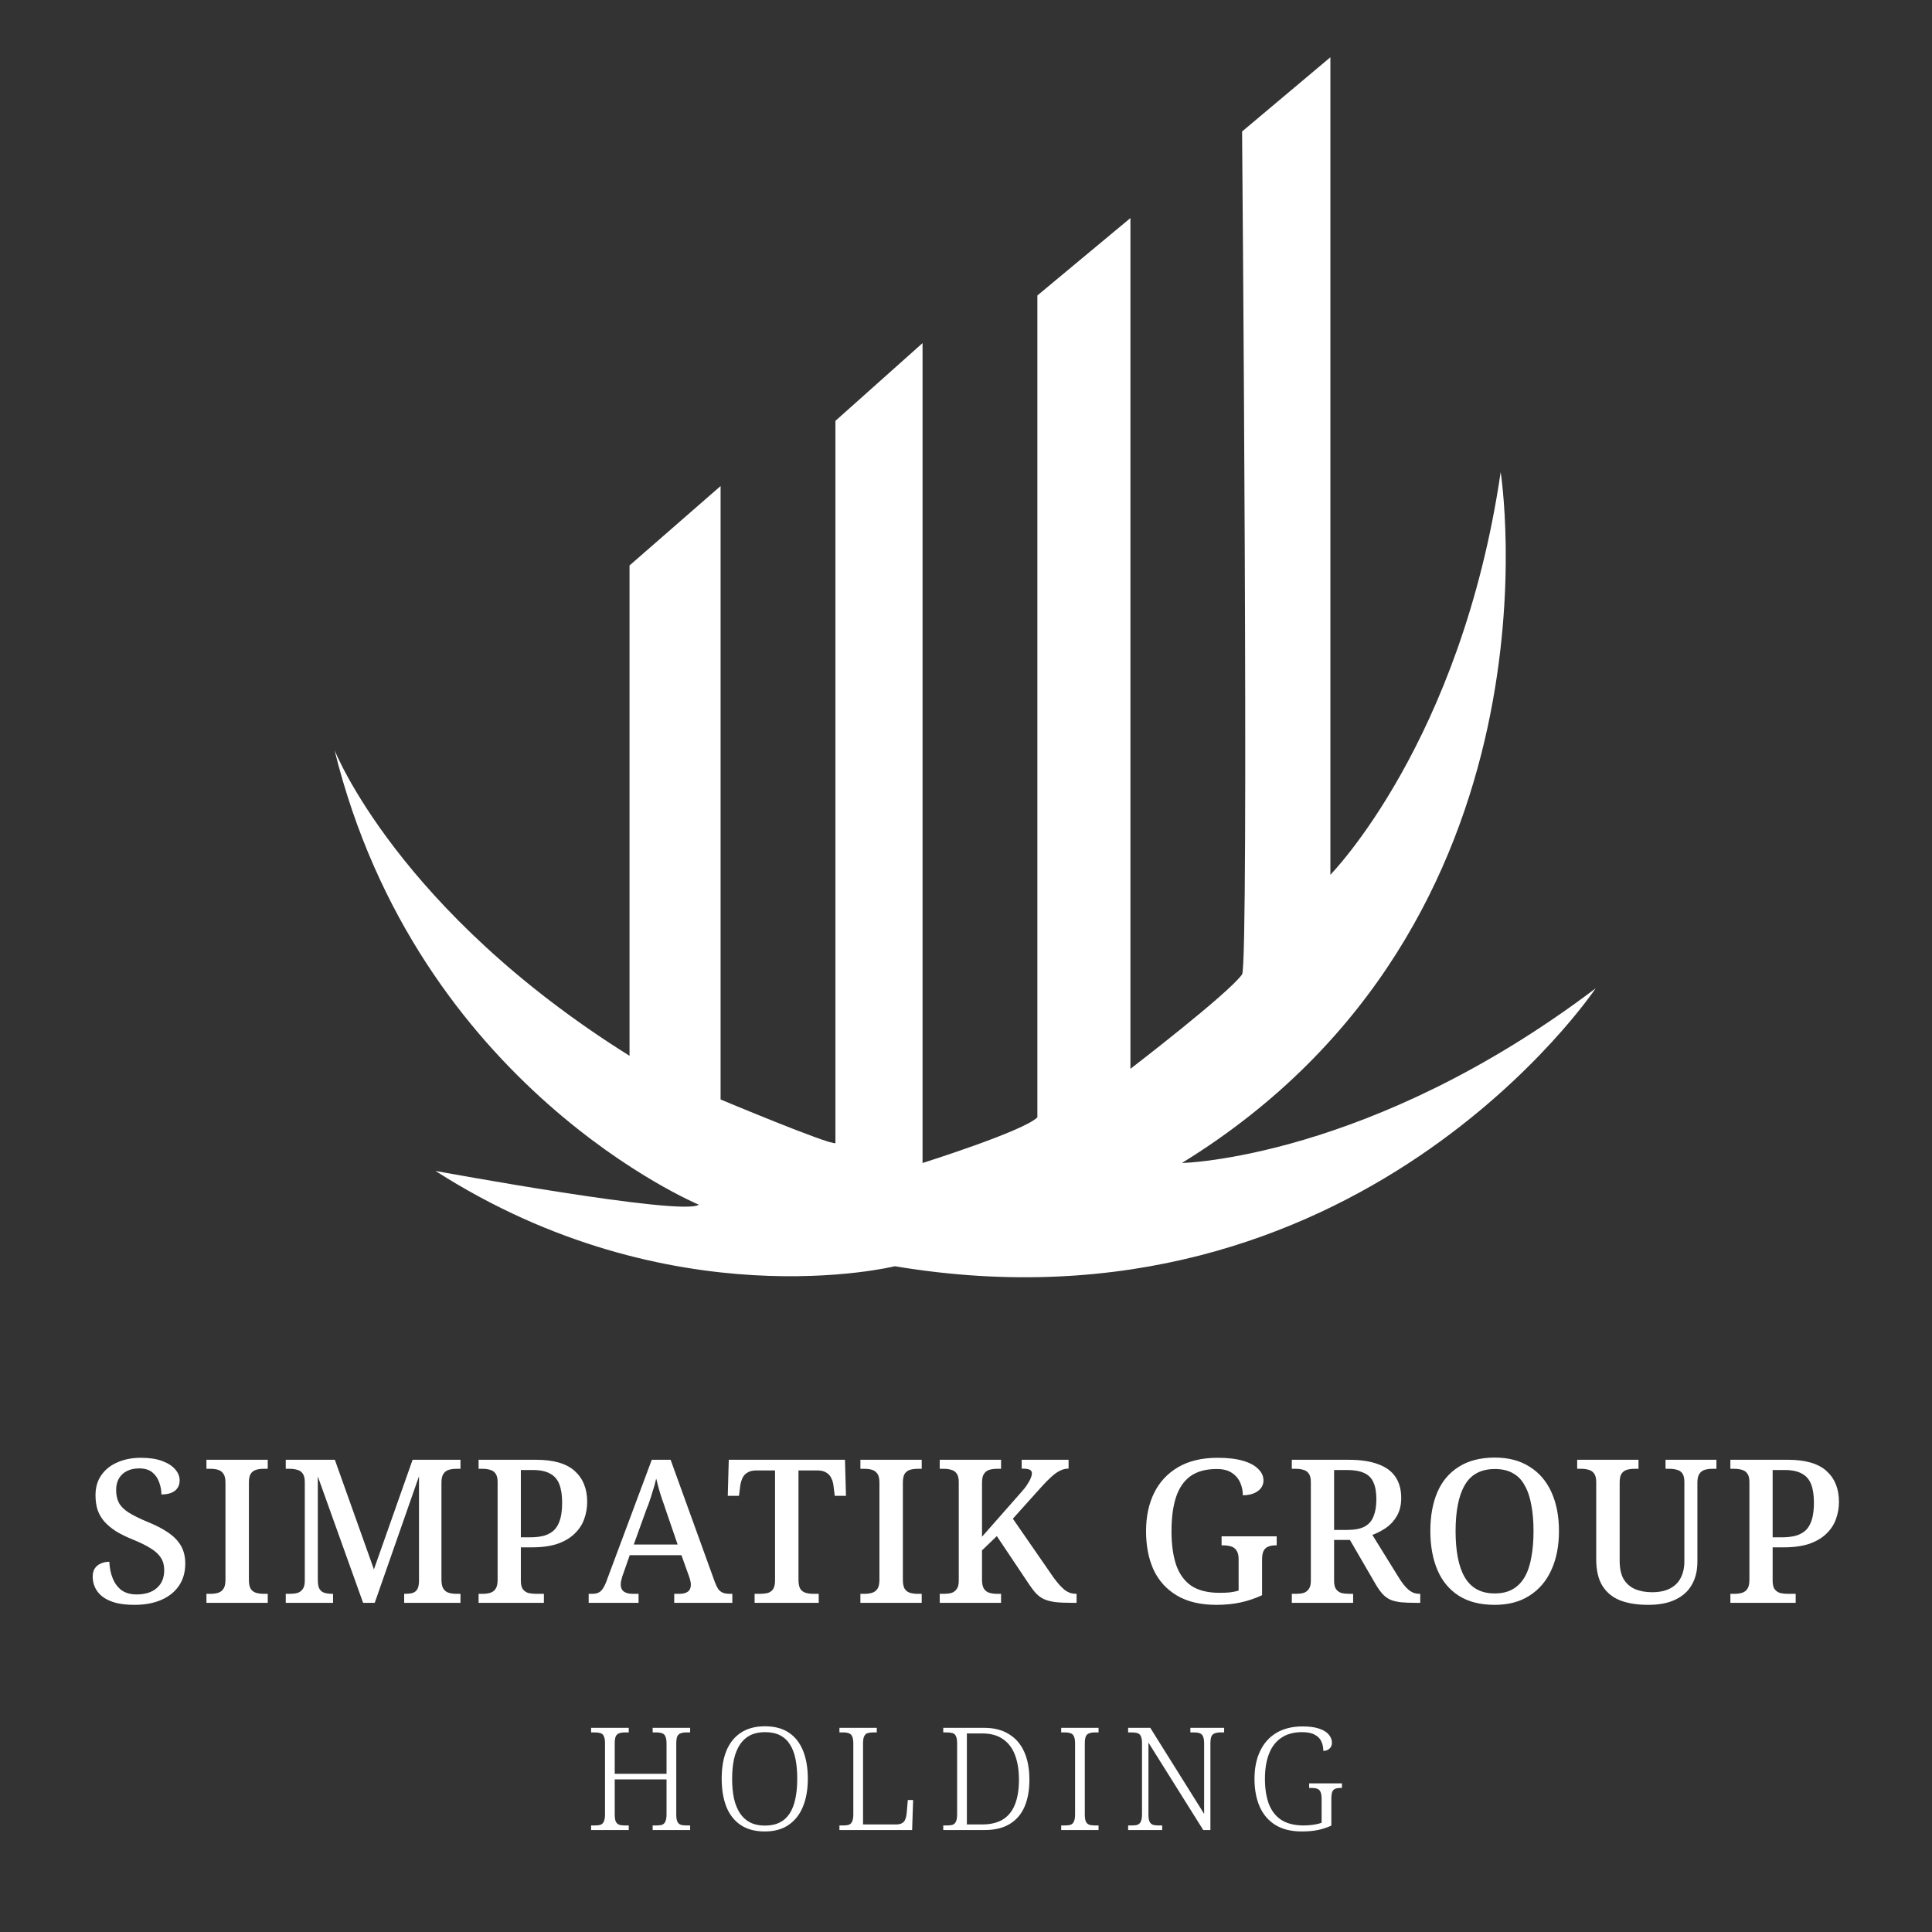 <svg width="120" height="120" viewBox="0 0 120 120" fill="none" xmlns="http://www.w3.org/2000/svg">
<rect x="0" y="0" width="120" height="120" fill="#333333" stroke="none"/>
<path d="M43.405 74.826C43.405 74.826 25.943 67.551 20.778 46.589C20.778 46.589 24.713 56.577 39.101 65.578V35.122L44.757 30.189V68.29C44.757 68.29 51.521 71.126 51.89 71.003V26.139L57.301 21.311V72.236C57.301 72.236 63.572 70.263 64.433 69.4V18.352L70.213 13.543V66.385C70.213 66.385 76.279 61.734 77.148 60.522C77.591 59.906 77.148 8.167 77.148 8.167L82.633 3.556V54.332C82.633 54.332 90.749 46.096 93.209 29.326C93.209 29.326 97.635 57.316 73.41 72.236C73.41 72.236 85.092 71.99 99.111 61.385C99.111 61.385 84.355 83.457 55.579 78.648C55.579 78.648 41.683 82.101 27.049 72.729C27.049 72.729 42.421 75.565 43.405 74.826Z" fill="white"/>
<path d="M8.358 99.68C7.91 99.68 7.52 99.638 7.188 99.555C6.865 99.464 6.595 99.34 6.38 99.182C6.164 99.016 6.006 98.825 5.907 98.61C5.807 98.394 5.757 98.166 5.757 97.925C5.757 97.726 5.799 97.56 5.882 97.427C5.973 97.286 6.097 97.183 6.255 97.116C6.413 97.042 6.591 97.004 6.79 97.004C6.807 97.386 6.877 97.73 7.002 98.037C7.126 98.344 7.309 98.589 7.549 98.771C7.798 98.946 8.109 99.033 8.483 99.033C9.022 99.033 9.441 98.9 9.74 98.635C10.046 98.369 10.2 98 10.2 97.527C10.2 97.228 10.134 96.975 10.001 96.768C9.868 96.552 9.661 96.357 9.379 96.183C9.097 96 8.711 95.81 8.221 95.611C7.831 95.453 7.487 95.283 7.188 95.1C6.898 94.909 6.657 94.706 6.467 94.49C6.284 94.275 6.147 94.034 6.056 93.769C5.973 93.495 5.932 93.196 5.932 92.873C5.932 92.383 6.052 91.968 6.292 91.628C6.533 91.28 6.865 91.014 7.288 90.832C7.719 90.641 8.205 90.546 8.744 90.546C9.275 90.546 9.719 90.612 10.075 90.745C10.432 90.877 10.702 91.052 10.884 91.267C11.067 91.475 11.158 91.703 11.158 91.952C11.158 92.226 11.059 92.441 10.86 92.599C10.66 92.748 10.383 92.823 10.026 92.823C10.026 92.574 9.98 92.325 9.889 92.076C9.806 91.827 9.665 91.62 9.466 91.454C9.267 91.288 8.993 91.205 8.644 91.205C8.354 91.205 8.101 91.259 7.885 91.367C7.67 91.475 7.504 91.628 7.388 91.827C7.271 92.026 7.213 92.267 7.213 92.549C7.213 92.856 7.271 93.122 7.388 93.346C7.504 93.561 7.703 93.76 7.985 93.943C8.275 94.126 8.669 94.32 9.167 94.528C9.681 94.735 10.113 94.959 10.461 95.2C10.81 95.44 11.071 95.714 11.245 96.021C11.419 96.328 11.507 96.693 11.507 97.116C11.507 97.647 11.378 98.103 11.121 98.485C10.864 98.867 10.499 99.161 10.026 99.369C9.553 99.576 8.997 99.68 8.358 99.68ZM12.822 99.555V98.995H13.083C13.257 98.995 13.411 98.975 13.543 98.933C13.684 98.892 13.796 98.809 13.879 98.684C13.962 98.56 14.004 98.373 14.004 98.124V92.101C14.004 91.844 13.962 91.657 13.879 91.541C13.796 91.417 13.684 91.334 13.543 91.292C13.411 91.251 13.257 91.23 13.083 91.23H12.822V90.67H16.63V91.23H16.368C16.202 91.23 16.049 91.251 15.908 91.292C15.767 91.334 15.655 91.417 15.572 91.541C15.497 91.657 15.46 91.844 15.46 92.101V98.124C15.46 98.373 15.497 98.56 15.572 98.684C15.655 98.809 15.767 98.892 15.908 98.933C16.049 98.975 16.202 98.995 16.368 98.995H16.63V99.555H12.822ZM17.749 99.555V98.995H18.011C18.177 98.995 18.326 98.979 18.459 98.946C18.6 98.904 18.712 98.825 18.795 98.709C18.886 98.593 18.931 98.419 18.931 98.186V92.051C18.931 91.811 18.886 91.632 18.795 91.516C18.712 91.4 18.6 91.326 18.459 91.292C18.326 91.251 18.177 91.23 18.011 91.23H17.749V90.67H20.798L23.225 97.477L25.627 90.67H28.601V91.23H28.34C28.174 91.23 28.02 91.251 27.879 91.292C27.738 91.334 27.626 91.417 27.543 91.541C27.46 91.657 27.419 91.844 27.419 92.101V98.124C27.419 98.373 27.46 98.56 27.543 98.684C27.626 98.809 27.738 98.892 27.879 98.933C28.02 98.975 28.174 98.995 28.34 98.995H28.601V99.555H25.104V98.995H25.166C25.34 98.995 25.49 98.979 25.614 98.946C25.747 98.904 25.846 98.829 25.913 98.722C25.979 98.614 26.017 98.452 26.025 98.236V91.691L23.275 99.555H22.553L19.74 91.703V98.124C19.74 98.373 19.773 98.56 19.84 98.684C19.915 98.809 20.018 98.892 20.151 98.933C20.292 98.975 20.454 98.995 20.636 98.995H20.686V99.555H17.749ZM29.726 99.555V98.995H29.987C30.161 98.995 30.315 98.975 30.447 98.933C30.588 98.892 30.7 98.809 30.783 98.684C30.866 98.56 30.908 98.373 30.908 98.124V92.051C30.908 91.811 30.862 91.632 30.771 91.516C30.688 91.4 30.576 91.326 30.435 91.292C30.302 91.251 30.153 91.23 29.987 91.23H29.726V90.67H33.31C34.388 90.67 35.184 90.902 35.699 91.367C36.213 91.832 36.471 92.47 36.471 93.283C36.471 93.657 36.408 94.013 36.284 94.354C36.168 94.686 35.973 94.984 35.699 95.25C35.433 95.515 35.081 95.727 34.641 95.884C34.201 96.034 33.666 96.108 33.036 96.108H32.351V98.186C32.351 98.419 32.393 98.593 32.476 98.709C32.567 98.825 32.683 98.904 32.824 98.946C32.965 98.979 33.115 98.995 33.272 98.995H33.782V99.555H29.726ZM32.911 95.486C33.268 95.486 33.575 95.449 33.832 95.374C34.089 95.291 34.297 95.167 34.455 95.001C34.612 94.826 34.728 94.603 34.803 94.329C34.878 94.055 34.915 93.723 34.915 93.333C34.915 92.869 34.857 92.487 34.741 92.188C34.624 91.89 34.434 91.67 34.168 91.529C33.903 91.379 33.546 91.305 33.098 91.305H32.351V95.486H32.911ZM36.563 99.555V98.995H36.775C36.941 98.995 37.074 98.971 37.173 98.921C37.281 98.871 37.377 98.78 37.459 98.647C37.551 98.506 37.642 98.303 37.733 98.037L40.483 90.67H41.653L44.404 98.274C44.478 98.464 44.553 98.614 44.627 98.722C44.711 98.821 44.806 98.892 44.914 98.933C45.03 98.975 45.163 98.995 45.312 98.995H45.486V99.555H41.877V98.995H42.213C42.429 98.995 42.599 98.95 42.724 98.859C42.848 98.767 42.91 98.622 42.91 98.423C42.91 98.373 42.906 98.323 42.898 98.274C42.889 98.224 42.877 98.17 42.86 98.112C42.844 98.054 42.827 98 42.811 97.95L42.325 96.594H39.115L38.679 97.838C38.654 97.904 38.633 97.975 38.617 98.05C38.6 98.116 38.584 98.182 38.567 98.249C38.559 98.307 38.555 98.365 38.555 98.423C38.555 98.614 38.621 98.759 38.754 98.859C38.886 98.95 39.069 98.995 39.301 98.995H39.662V99.555H36.563ZM39.364 95.934H42.089L41.355 93.794C41.28 93.561 41.201 93.333 41.118 93.109C41.044 92.885 40.977 92.669 40.919 92.462C40.861 92.246 40.807 92.039 40.757 91.84C40.724 91.989 40.687 92.138 40.645 92.288C40.604 92.429 40.558 92.574 40.508 92.723C40.467 92.873 40.417 93.03 40.359 93.196C40.309 93.354 40.247 93.52 40.172 93.694L39.364 95.934ZM46.87 99.555V98.995H47.218C47.384 98.995 47.538 98.979 47.679 98.946C47.82 98.904 47.932 98.825 48.015 98.709C48.098 98.585 48.139 98.406 48.139 98.174V91.33H46.995C46.754 91.33 46.563 91.375 46.422 91.466C46.281 91.549 46.177 91.666 46.111 91.815C46.044 91.964 45.999 92.13 45.974 92.313L45.899 92.91H45.203L45.265 90.67H52.483L52.545 92.91H51.848L51.773 92.313C51.757 92.13 51.711 91.964 51.636 91.815C51.57 91.666 51.466 91.549 51.325 91.466C51.184 91.375 50.989 91.33 50.74 91.33H49.595V98.124C49.595 98.373 49.633 98.56 49.707 98.684C49.79 98.809 49.902 98.892 50.043 98.933C50.184 98.975 50.338 98.995 50.504 98.995H50.852V99.555H46.87ZM53.441 99.555V98.995H53.702C53.877 98.995 54.03 98.975 54.163 98.933C54.304 98.892 54.416 98.809 54.499 98.684C54.582 98.56 54.623 98.373 54.623 98.124V92.101C54.623 91.844 54.582 91.657 54.499 91.541C54.416 91.417 54.304 91.334 54.163 91.292C54.03 91.251 53.877 91.23 53.702 91.23H53.441V90.67H57.249V91.23H56.988C56.822 91.23 56.668 91.251 56.527 91.292C56.386 91.334 56.274 91.417 56.191 91.541C56.117 91.657 56.079 91.844 56.079 92.101V98.124C56.079 98.373 56.117 98.56 56.191 98.684C56.274 98.809 56.386 98.892 56.527 98.933C56.668 98.975 56.822 98.995 56.988 98.995H57.249V99.555H53.441ZM58.369 99.555V98.995H58.63C58.796 98.995 58.945 98.979 59.078 98.946C59.219 98.904 59.331 98.825 59.414 98.709C59.505 98.593 59.551 98.419 59.551 98.186V92.051C59.551 91.811 59.505 91.632 59.414 91.516C59.331 91.4 59.219 91.326 59.078 91.292C58.945 91.251 58.796 91.23 58.63 91.23H58.369V90.67H62.177V91.23H61.915C61.749 91.23 61.596 91.251 61.455 91.292C61.314 91.334 61.202 91.417 61.119 91.541C61.036 91.657 60.995 91.844 60.995 92.101V95.449L63.396 92.723C63.579 92.524 63.716 92.35 63.807 92.201C63.907 92.051 63.977 91.923 64.019 91.815C64.068 91.699 64.093 91.599 64.093 91.516C64.093 91.433 64.068 91.371 64.019 91.33C63.977 91.288 63.911 91.259 63.819 91.243C63.728 91.226 63.608 91.218 63.459 91.218V90.67H66.371V91.218C66.171 91.218 65.981 91.267 65.798 91.367C65.624 91.458 65.445 91.591 65.263 91.765C65.08 91.931 64.885 92.13 64.678 92.362L62.911 94.329L65.45 98C65.574 98.166 65.69 98.311 65.798 98.435C65.914 98.56 66.026 98.668 66.134 98.759C66.25 98.842 66.366 98.904 66.483 98.946C66.599 98.979 66.719 98.995 66.843 98.995H66.868V99.555H66.582C66.151 99.555 65.794 99.539 65.512 99.506C65.238 99.464 65.01 99.402 64.827 99.319C64.645 99.228 64.487 99.112 64.355 98.971C64.222 98.829 64.081 98.647 63.931 98.423L61.915 95.411L60.995 96.295V98.124C60.995 98.373 61.036 98.56 61.119 98.684C61.202 98.809 61.314 98.892 61.455 98.933C61.596 98.975 61.749 98.995 61.915 98.995H62.177V99.555H58.369ZM75.551 99.68C74.572 99.68 73.759 99.489 73.112 99.107C72.465 98.726 71.98 98.195 71.656 97.514C71.341 96.826 71.183 96.021 71.183 95.1C71.183 94.204 71.349 93.416 71.681 92.736C72.021 92.047 72.519 91.512 73.174 91.13C73.838 90.741 74.655 90.546 75.626 90.546C76.257 90.546 76.783 90.608 77.207 90.732C77.63 90.857 77.945 91.027 78.152 91.243C78.368 91.45 78.476 91.686 78.476 91.952C78.476 92.226 78.356 92.45 78.115 92.624C77.874 92.79 77.567 92.873 77.194 92.873C77.194 92.591 77.14 92.329 77.032 92.089C76.924 91.84 76.75 91.637 76.51 91.479C76.277 91.321 75.966 91.243 75.576 91.243C74.896 91.243 74.348 91.392 73.934 91.691C73.527 91.989 73.228 92.429 73.038 93.01C72.855 93.582 72.764 94.279 72.764 95.1C72.764 95.922 72.859 96.618 73.05 97.191C73.249 97.763 73.564 98.199 73.996 98.498C74.436 98.788 75.02 98.933 75.751 98.933C75.966 98.933 76.174 98.925 76.373 98.908C76.58 98.883 76.767 98.846 76.933 98.796V96.843C76.933 96.602 76.887 96.419 76.796 96.295C76.713 96.171 76.597 96.088 76.447 96.046C76.306 96.005 76.14 95.984 75.95 95.984H75.875V95.424H79.297V95.984H79.21C79.052 95.984 78.911 96.009 78.787 96.058C78.662 96.1 78.563 96.187 78.488 96.32C78.422 96.444 78.389 96.635 78.389 96.892V99.082C77.957 99.282 77.513 99.431 77.057 99.531C76.601 99.63 76.099 99.68 75.551 99.68ZM80.237 99.555V98.995H80.498C80.664 98.995 80.814 98.979 80.946 98.946C81.087 98.904 81.199 98.825 81.282 98.709C81.374 98.593 81.419 98.419 81.419 98.186V92.051C81.419 91.811 81.374 91.632 81.282 91.516C81.199 91.4 81.087 91.326 80.946 91.292C80.814 91.251 80.664 91.23 80.498 91.23H80.237V90.67H83.771C84.51 90.67 85.119 90.761 85.6 90.944C86.082 91.118 86.438 91.379 86.671 91.728C86.911 92.076 87.032 92.516 87.032 93.047C87.032 93.487 86.94 93.86 86.758 94.167C86.584 94.466 86.36 94.71 86.086 94.901C85.812 95.084 85.53 95.229 85.24 95.337L86.882 97.987C86.99 98.162 87.094 98.311 87.193 98.435C87.293 98.56 87.392 98.663 87.492 98.746C87.592 98.829 87.695 98.892 87.803 98.933C87.919 98.975 88.04 98.995 88.164 98.995H88.214V99.555H87.965C87.583 99.555 87.26 99.543 86.994 99.518C86.737 99.485 86.521 99.431 86.347 99.356C86.173 99.273 86.015 99.157 85.874 99.008C85.742 98.859 85.605 98.668 85.464 98.435L83.846 95.648H82.863V98.186C82.863 98.419 82.904 98.593 82.987 98.709C83.078 98.825 83.19 98.904 83.323 98.946C83.464 98.979 83.618 98.995 83.784 98.995H84.045V99.555H80.237ZM83.684 95.026C84.149 95.026 84.51 94.955 84.767 94.814C85.024 94.673 85.206 94.462 85.314 94.179C85.43 93.897 85.489 93.545 85.489 93.122C85.489 92.682 85.426 92.329 85.302 92.064C85.186 91.798 84.995 91.608 84.729 91.491C84.464 91.367 84.111 91.305 83.672 91.305H82.863V95.026H83.684ZM92.835 99.68C91.939 99.68 91.193 99.489 90.596 99.107C90.007 98.726 89.567 98.191 89.276 97.502C88.986 96.814 88.841 96.009 88.841 95.088C88.841 94.167 88.986 93.366 89.276 92.686C89.567 92.006 90.011 91.479 90.608 91.106C91.205 90.724 91.952 90.533 92.848 90.533C93.703 90.533 94.424 90.724 95.013 91.106C95.611 91.479 96.063 92.01 96.37 92.698C96.677 93.379 96.83 94.179 96.83 95.1C96.83 96.021 96.673 96.826 96.357 97.514C96.05 98.195 95.598 98.726 95.001 99.107C94.412 99.489 93.69 99.68 92.835 99.68ZM92.835 98.971C93.284 98.971 93.657 98.883 93.956 98.709C94.263 98.535 94.511 98.282 94.702 97.95C94.893 97.618 95.03 97.212 95.113 96.731C95.204 96.249 95.25 95.706 95.25 95.1C95.25 94.495 95.204 93.955 95.113 93.483C95.03 93.001 94.893 92.595 94.702 92.263C94.52 91.923 94.275 91.67 93.968 91.504C93.669 91.33 93.296 91.243 92.848 91.243C92.408 91.243 92.031 91.33 91.716 91.504C91.409 91.67 91.16 91.923 90.969 92.263C90.778 92.595 90.637 93.001 90.546 93.483C90.454 93.955 90.409 94.495 90.409 95.1C90.409 95.706 90.454 96.249 90.546 96.731C90.637 97.212 90.778 97.618 90.969 97.95C91.16 98.282 91.409 98.535 91.716 98.709C92.031 98.883 92.404 98.971 92.835 98.971ZM102.367 99.68C101.695 99.68 101.118 99.589 100.637 99.406C100.156 99.215 99.787 98.912 99.529 98.498C99.272 98.083 99.144 97.535 99.144 96.855V92.051C99.144 91.811 99.098 91.632 99.007 91.516C98.924 91.4 98.812 91.326 98.671 91.292C98.538 91.251 98.393 91.23 98.235 91.23H97.962V90.67H101.77V91.23H101.508C101.342 91.23 101.189 91.251 101.048 91.292C100.907 91.334 100.795 91.417 100.712 91.541C100.637 91.657 100.6 91.844 100.6 92.101V96.942C100.6 97.415 100.683 97.797 100.849 98.087C101.023 98.369 101.263 98.576 101.57 98.709C101.877 98.834 102.226 98.896 102.616 98.896C103.064 98.896 103.437 98.817 103.736 98.659C104.034 98.502 104.254 98.282 104.395 98C104.545 97.71 104.619 97.369 104.619 96.979V92.051C104.619 91.811 104.578 91.632 104.495 91.516C104.412 91.4 104.3 91.326 104.159 91.292C104.026 91.251 103.877 91.23 103.711 91.23H103.45V90.67H106.61V91.23H106.349C106.183 91.23 106.03 91.251 105.889 91.292C105.748 91.334 105.636 91.417 105.553 91.541C105.47 91.657 105.428 91.844 105.428 92.101V97.004C105.428 97.56 105.312 98.037 105.08 98.435C104.856 98.834 104.516 99.141 104.059 99.356C103.611 99.572 103.047 99.68 102.367 99.68ZM107.477 99.555V98.995H107.738C107.912 98.995 108.066 98.975 108.198 98.933C108.339 98.892 108.451 98.809 108.534 98.684C108.617 98.56 108.659 98.373 108.659 98.124V92.051C108.659 91.811 108.613 91.632 108.522 91.516C108.439 91.4 108.327 91.326 108.186 91.292C108.053 91.251 107.904 91.23 107.738 91.23H107.477V90.67H111.061C112.139 90.67 112.936 90.902 113.45 91.367C113.964 91.832 114.221 92.47 114.221 93.283C114.221 93.657 114.159 94.013 114.034 94.354C113.919 94.686 113.723 94.984 113.45 95.25C113.184 95.515 112.832 95.727 112.392 95.884C111.952 96.034 111.418 96.108 110.787 96.108H110.102V98.186C110.102 98.419 110.144 98.593 110.227 98.709C110.318 98.825 110.434 98.904 110.575 98.946C110.716 98.979 110.866 98.995 111.023 98.995H111.533V99.555H107.477ZM110.662 95.486C111.019 95.486 111.327 95.449 111.583 95.374C111.84 95.291 112.048 95.167 112.206 95.001C112.363 94.826 112.479 94.603 112.554 94.329C112.629 94.055 112.666 93.723 112.666 93.333C112.666 92.869 112.608 92.487 112.492 92.188C112.376 91.89 112.184 91.67 111.919 91.529C111.653 91.379 111.297 91.305 110.849 91.305H110.102V95.486H110.662Z" fill="white"/>
<path d="M36.715 113.667V113.382H36.955C37.098 113.382 37.213 113.368 37.302 113.338C37.397 113.302 37.465 113.234 37.506 113.133C37.554 113.032 37.578 112.881 37.578 112.68V108.289C37.578 108.087 37.554 107.939 37.506 107.844C37.465 107.744 37.397 107.679 37.302 107.649C37.207 107.619 37.092 107.604 36.955 107.604H36.715V107.32H39.053V107.604H38.804C38.668 107.604 38.552 107.622 38.458 107.658C38.363 107.687 38.292 107.753 38.244 107.853C38.203 107.948 38.182 108.099 38.182 108.307V110.173H41.4V108.307C41.4 108.099 41.376 107.948 41.329 107.853C41.287 107.753 41.219 107.687 41.124 107.658C41.035 107.622 40.92 107.604 40.778 107.604H40.538V107.32H42.866V107.604H42.626C42.49 107.604 42.375 107.622 42.28 107.658C42.185 107.687 42.114 107.753 42.066 107.853C42.025 107.948 42.004 108.099 42.004 108.307V112.698C42.004 112.899 42.028 113.05 42.075 113.151C42.123 113.245 42.191 113.308 42.28 113.338C42.375 113.368 42.49 113.382 42.626 113.382H42.866V113.667H40.538V113.382H40.778C40.92 113.382 41.035 113.368 41.124 113.338C41.219 113.302 41.287 113.234 41.329 113.133C41.376 113.032 41.4 112.881 41.4 112.68V110.52H38.182V112.68C38.182 112.881 38.203 113.032 38.244 113.133C38.292 113.234 38.363 113.302 38.458 113.338C38.552 113.368 38.668 113.382 38.804 113.382H39.053V113.667H36.715ZM47.5 113.755C46.902 113.755 46.404 113.622 46.007 113.356C45.61 113.089 45.314 112.712 45.118 112.227C44.923 111.734 44.825 111.151 44.825 110.476C44.825 109.8 44.923 109.222 45.118 108.742C45.32 108.256 45.619 107.883 46.016 107.622C46.419 107.355 46.917 107.222 47.509 107.222C48.114 107.222 48.612 107.355 49.003 107.622C49.394 107.883 49.687 108.259 49.883 108.751C50.078 109.237 50.176 109.815 50.176 110.484C50.176 111.142 50.075 111.717 49.874 112.209C49.678 112.694 49.382 113.074 48.985 113.347C48.594 113.619 48.099 113.755 47.5 113.755ZM47.5 113.391C47.868 113.391 48.179 113.326 48.434 113.196C48.689 113.066 48.896 112.876 49.056 112.627C49.216 112.372 49.332 112.067 49.403 111.711C49.48 111.35 49.518 110.941 49.518 110.484C49.518 110.028 49.483 109.622 49.412 109.267C49.34 108.905 49.225 108.6 49.065 108.351C48.911 108.102 48.706 107.912 48.452 107.782C48.197 107.652 47.883 107.587 47.509 107.587C47.16 107.587 46.854 107.652 46.594 107.782C46.339 107.912 46.129 108.102 45.963 108.351C45.797 108.6 45.672 108.905 45.589 109.267C45.512 109.622 45.474 110.028 45.474 110.484C45.474 110.941 45.512 111.35 45.589 111.711C45.672 112.072 45.797 112.378 45.963 112.627C46.129 112.876 46.339 113.066 46.594 113.196C46.849 113.326 47.151 113.391 47.5 113.391ZM52.139 113.667V113.382H52.379C52.521 113.382 52.636 113.368 52.725 113.338C52.82 113.302 52.888 113.234 52.93 113.133C52.977 113.032 53.001 112.881 53.001 112.68V108.307C53.001 108.099 52.977 107.948 52.93 107.853C52.888 107.753 52.82 107.687 52.725 107.658C52.636 107.622 52.521 107.604 52.379 107.604H52.139V107.32H54.459V107.604H54.227C54.091 107.604 53.976 107.619 53.881 107.649C53.792 107.679 53.724 107.744 53.676 107.844C53.629 107.939 53.605 108.087 53.605 108.289V113.32H55.65C55.816 113.32 55.946 113.29 56.041 113.231C56.136 113.172 56.201 113.089 56.236 112.982C56.278 112.876 56.305 112.751 56.316 112.609L56.387 111.8H56.716L56.654 113.667H52.139ZM58.587 113.667V113.382H58.827C58.969 113.382 59.085 113.368 59.174 113.338C59.269 113.302 59.337 113.234 59.378 113.133C59.426 113.032 59.449 112.881 59.449 112.68V108.289C59.449 108.087 59.426 107.939 59.378 107.844C59.337 107.744 59.269 107.679 59.174 107.649C59.079 107.619 58.964 107.604 58.827 107.604H58.587V107.32H61.147C61.746 107.32 62.252 107.45 62.667 107.711C63.088 107.966 63.405 108.333 63.618 108.813C63.832 109.293 63.938 109.871 63.938 110.547C63.938 111.192 63.838 111.75 63.636 112.218C63.435 112.686 63.126 113.044 62.712 113.293C62.303 113.542 61.787 113.667 61.165 113.667H58.587ZM60.996 113.32C61.524 113.32 61.956 113.217 62.294 113.009C62.632 112.796 62.881 112.484 63.041 112.076C63.206 111.661 63.289 111.151 63.289 110.547C63.289 109.948 63.206 109.433 63.041 109C62.875 108.567 62.623 108.239 62.285 108.013C61.953 107.782 61.526 107.667 61.005 107.667H60.054V113.32H60.996ZM65.913 113.667V113.382H66.153C66.295 113.382 66.41 113.368 66.499 113.338C66.594 113.302 66.662 113.234 66.704 113.133C66.751 113.032 66.775 112.881 66.775 112.68V108.307C66.775 108.099 66.751 107.948 66.704 107.853C66.662 107.753 66.594 107.687 66.499 107.658C66.41 107.622 66.295 107.604 66.153 107.604H65.913V107.32H68.233V107.604H68.001C67.865 107.604 67.75 107.622 67.655 107.658C67.56 107.687 67.489 107.753 67.441 107.853C67.4 107.948 67.379 108.099 67.379 108.307V112.68C67.379 112.881 67.4 113.032 67.441 113.133C67.489 113.234 67.56 113.302 67.655 113.338C67.75 113.368 67.865 113.382 68.001 113.382H68.233V113.667H65.913ZM70.07 113.667V113.382H70.31C70.452 113.382 70.567 113.368 70.656 113.338C70.751 113.302 70.819 113.234 70.861 113.133C70.908 113.032 70.932 112.881 70.932 112.68V108.289C70.932 108.087 70.908 107.939 70.861 107.844C70.819 107.744 70.751 107.679 70.656 107.649C70.561 107.619 70.446 107.604 70.31 107.604H70.07V107.32H71.447L74.79 112.662V108.289C74.79 108.087 74.766 107.939 74.718 107.844C74.671 107.744 74.6 107.679 74.505 107.649C74.416 107.619 74.301 107.604 74.158 107.604H73.936V107.32H76.034V107.604H75.803C75.667 107.604 75.551 107.622 75.456 107.658C75.361 107.687 75.29 107.753 75.243 107.853C75.201 107.948 75.181 108.099 75.181 108.307V113.667H74.736L71.332 108.236V112.68C71.332 112.881 71.352 113.032 71.394 113.133C71.441 113.234 71.512 113.302 71.607 113.338C71.702 113.368 71.818 113.382 71.954 113.382H72.185V113.667H70.07ZM80.852 113.755C80.194 113.755 79.646 113.619 79.208 113.347C78.775 113.074 78.452 112.694 78.239 112.209C78.025 111.717 77.919 111.142 77.919 110.484C77.919 109.827 78.034 109.255 78.265 108.769C78.497 108.277 78.834 107.898 79.279 107.631C79.729 107.364 80.271 107.231 80.905 107.231C81.332 107.231 81.679 107.278 81.945 107.373C82.212 107.462 82.408 107.584 82.532 107.738C82.663 107.892 82.728 108.061 82.728 108.244C82.728 108.404 82.674 108.529 82.568 108.618C82.467 108.707 82.343 108.751 82.194 108.751C82.194 108.532 82.153 108.336 82.07 108.164C81.993 107.987 81.857 107.847 81.661 107.747C81.471 107.64 81.208 107.587 80.87 107.587C80.36 107.587 79.934 107.702 79.59 107.933C79.252 108.159 78.997 108.487 78.825 108.92C78.654 109.347 78.568 109.868 78.568 110.484C78.568 111.089 78.648 111.608 78.808 112.04C78.974 112.472 79.231 112.804 79.581 113.036C79.937 113.267 80.402 113.382 80.977 113.382C81.178 113.382 81.38 113.368 81.581 113.338C81.783 113.308 81.951 113.267 82.088 113.213V111.738C82.088 111.537 82.064 111.388 82.017 111.293C81.969 111.192 81.898 111.128 81.803 111.098C81.714 111.068 81.602 111.053 81.465 111.053H81.314V110.769H83.35V111.053H83.252C83.122 111.053 83.015 111.071 82.932 111.107C82.849 111.137 82.787 111.201 82.745 111.302C82.71 111.397 82.692 111.548 82.692 111.755V113.391C82.42 113.516 82.138 113.608 81.848 113.667C81.557 113.726 81.225 113.755 80.852 113.755Z" fill="white"/>
</svg>
